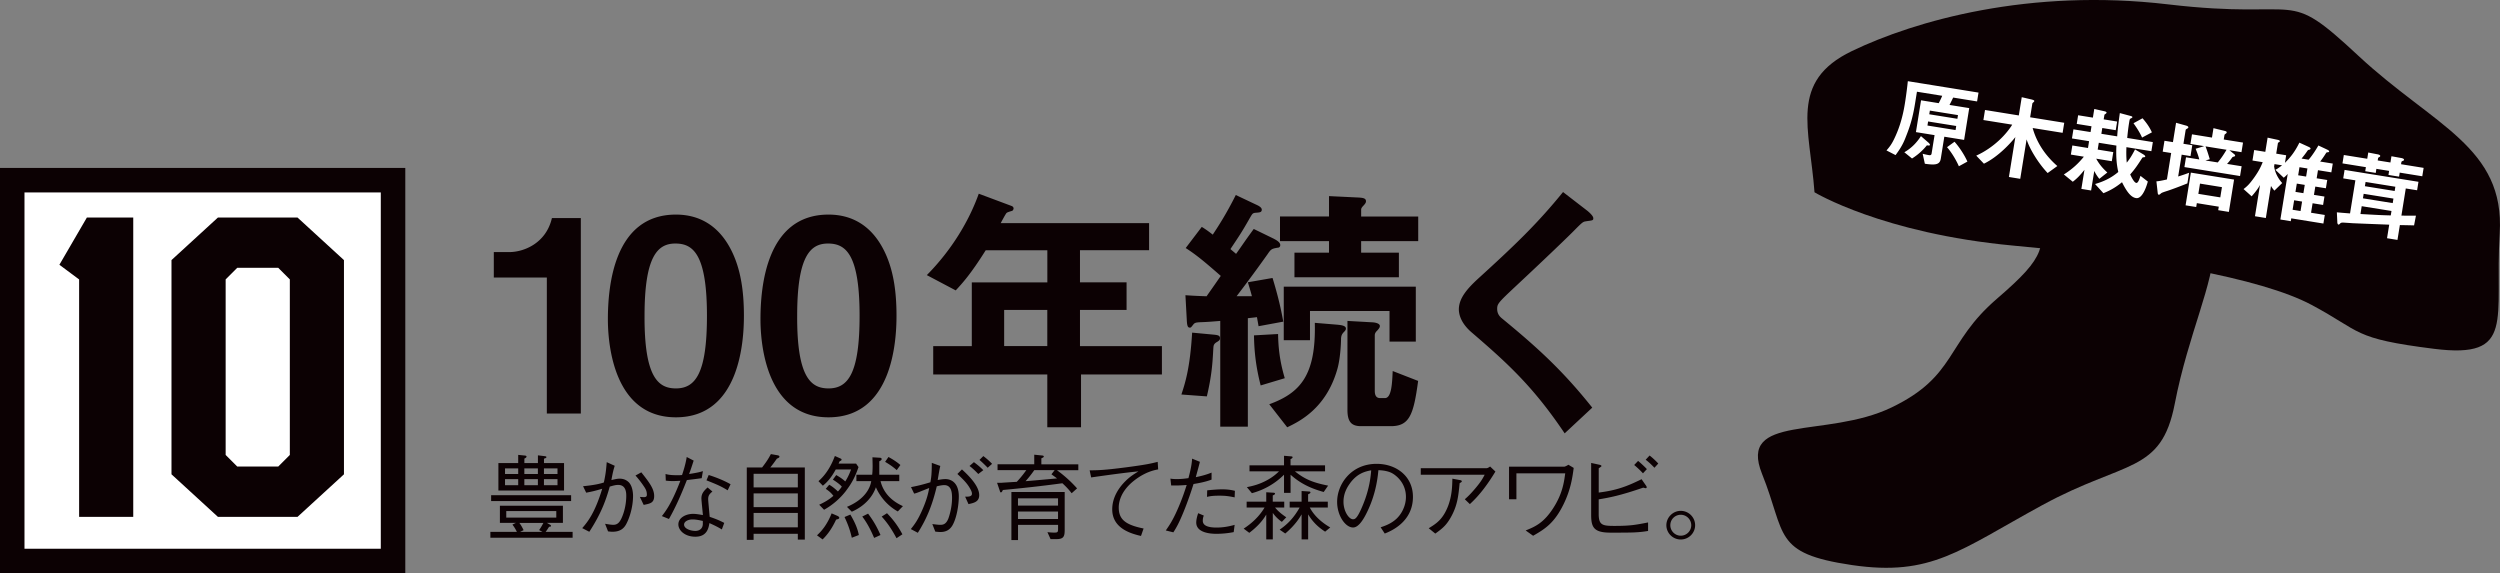 <svg id="_レイヤー_2" data-name="レイヤー 2" xmlns="http://www.w3.org/2000/svg" width="664.18" height="152.29" viewBox="0 0 664.18 152.29"><rect x="0" y="0" width="664.18" height="152.29" fill="#808080" stroke="none"/><defs><style>.cls-3{fill:#0c0103}</style></defs><g id="TEXT"><path class="cls-3" d="M130.28 142.86v-1.56h7.04c-.35-.72-.69-1.29-1.19-1.93l.92-.45h-4.24v-4.56h16.74v4.56h-4.24l.82.47c.12.07.25.15.25.3 0 .27-.3.27-.5.25-.42.67-.59.94-.92 1.36h7.17v1.56h-21.84zm.2-9.74v-1.56h21.25v1.56h-21.25zm1.93-2.8v-7.29h5.26v-2.18l1.69.17c.22.02.52.05.52.3 0 .22-.27.37-.57.52v1.19h3.6v-2.06l1.81.22c.12.02.45.05.45.25 0 .22-.3.3-.65.42v1.17h5.33v7.29h-17.43zm5.26-5.88h-3.5v1.49h3.5v-1.49zm0 2.85h-3.5v1.61h3.5v-1.61zm10.12 8.48H134.5v1.74h13.29v-1.74zm-9.82 3.15c.52.67.92 1.49 1.14 1.93l-.94.45h5.95l-.89-.47c.27-.4.57-.82 1.14-1.91h-6.4zm4.93-14.48h-3.6v1.49h3.6v-1.49zm0 2.85h-3.6v1.61h3.6v-1.61zm5.21-2.85h-3.6v1.49h3.6v-1.49zm0 2.85h-3.6v1.61h3.6v-1.61zm6.76 1.89c3.2-.32 4.41-.64 5.55-.99.5-2.21.62-3.55.77-5.41l2.13.97c-.32.92-.57 2.01-.89 3.79 1.14-.27 1.64-.37 2.21-.37s1.44.1 2.28.84c.99.87 1.26 2.6 1.26 3.74 0 3-.97 6-1.88 7.61-.62 1.09-1.61 1.91-3.55 1.91-.27 0-.52 0-1.21-.1l-.79-2.01c1.26.2 1.69.27 2.18.27.92 0 1.56-.42 2.16-1.69.77-1.64 1.29-3.84 1.29-6.03 0-.87-.1-2.88-2.13-2.88-.52 0-.99.07-2.26.45-.99 3.52-2.23 7.09-5.43 12l-1.88-.97c1.44-1.66 3.35-3.99 5.31-10.46-1.86.55-2.8.77-4.26 1.04l-.84-1.74zm15.5-3.7c2.23 2.8 3.42 4.44 3.42 6.3s-1.09 2.01-2.78 2.36l-1.02-2.13c.15.02.97.07 1.07.07.79 0 .79-.42.79-.69 0-.87-.27-1.44-.89-2.33a25.67 25.67 0 00-2.13-2.73l1.54-.84zm13.91-3.1c-.67 2.08-.74 2.28-1.21 3.55 2.43-.37 3.05-.57 3.67-.77l-.32 1.88c-.79.12-2.63.35-3.94.5-1.39 3.55-2.88 7.04-4.76 10.34l-1.88-.77c1.02-1.31 2.6-3.37 4.91-9.37-.27 0-1.54.07-1.79.07-1.12 0-1.69-.07-2.08-.12l-.07-1.76c.64.17 1.34.32 3.03.32.62 0 .87 0 1.36-.05.37-1.12.92-2.78 1.24-4.79l1.86.97zm4.98 8.21c-.79.67-1.12 1.07-1.12 2.03 0 .4.15 1.88.4 4.69 2.06.69 2.9 1.12 3.87 1.61l-.64 1.74c-1.19-.72-1.88-1.04-3.3-1.69-.22 1.34-.64 3.62-3.74 3.62-2.8 0-4.51-1.69-4.51-3.27 0-1.74 1.93-2.8 3.94-2.8.87 0 1.83.2 2.58.32-.05-.69-.4-3.92-.4-4.41 0-1.29.62-1.98 1.64-2.93l1.29 1.09zM184 138c-1.34 0-2.26.64-2.26 1.36 0 1.14 1.79 1.69 3 1.69 1.02 0 1.98-.57 1.98-1.88v-.77c-.72-.15-1.74-.4-2.73-.4zm4.29-11.8c1.79.55 4.09 1.46 5.8 2.45l-.77 1.61c-1.83-1.12-2.85-1.54-5.63-2.65l.59-1.41zm14.18-2.01c1.02-1.31 1.69-2.31 2.33-3.55l1.81.32c.35.07.47.22.47.35 0 .27-.35.4-.69.55-.72 1.04-1.39 1.91-1.74 2.33h9.17v19.17h-1.86v-1.54h-11.75v1.61h-1.81v-19.24h4.07zm9.49 1.69h-11.75v3.6h11.75v-3.6zm0 5.21h-11.75v3.65h11.75v-3.65zm0 5.18h-11.75v3.82h11.75v-3.82zm10.17 1.78c-.97 2.08-2.08 3.79-3.59 5.26l-1.49-1.09c1.44-1.31 2.78-3.05 3.89-5.83l1.49.64c.2.1.54.27.54.52 0 .27-.25.35-.84.5zm2.73-7.78a19.08 19.08 0 01-5.93 5.16l-1.29-1.34c1.64-.77 2.68-1.41 3.77-2.36-.62-.82-1.19-1.29-2.03-1.86l.92-1.09c.55.32 1.21.74 2.31 1.79.45-.47.79-.92 1.04-1.29-.35-.37-.84-.89-2.38-1.86l.89-1.21c1.34.77 1.91 1.24 2.4 1.69.6-.94 1.04-1.83 1.54-3.17h-4.07c-1.22 2.23-2.28 3.37-3.42 4.31l-1.17-1.21c2.06-1.79 3.42-4.17 4.36-6.69l1.61.72c.1.05.17.15.17.27 0 .2-.25.3-.5.4-.05.1-.2.42-.3.64h4.66l.64.92c-.84 2.45-1.71 4.17-3.25 6.2zm1.44 12.59c-.37-1.61-.84-3.17-1.93-5.5l1.54-.65c1.17 1.96 1.91 3.65 2.26 5.43l-1.86.72zm12.2-6.99c-2.95-1.64-4.86-4.22-5.8-6.42-.87 2.55-3 5.01-6.4 6.5l-1.29-1.29c5.08-2.11 6.25-5.38 6.45-6.84h-3.94v-1.69h4.19c.05-.4.12-1.17.12-2.33 0-.42-.03-1.79-.05-2.31l2.01.12c.32.02.45.22.45.35 0 .27-.42.5-.64.6v3.57h5.31v1.69h-4.98c1.04 4.24 4.51 5.98 5.95 6.65l-1.36 1.41zm-6.27 7.04c-.74-1.76-1.74-3.82-3.15-5.68l1.54-.77c1.34 1.79 2.26 3.32 3.3 5.68l-1.69.77zm5.95.08c-1.39-2.58-2.48-4.14-3.94-5.75l1.41-.89c1.64 1.69 2.88 3.32 4.09 5.6l-1.56 1.04zm.07-18.08c-.87-.77-1.71-1.39-3.1-2.21l.89-1.29c1.04.57 2.08 1.19 3.17 2.13l-.97 1.36zm3.75 4.51c2.48-.47 3.92-.92 5.18-1.29.22-1.21.37-2.16.37-5.16l2.26.82c-.25 1.07-.37 1.83-.69 3.74.54-.1 1.34-.25 2.06-.25 1.44 0 3.55.89 3.55 4.61 0 2.11-.5 5.5-1.61 7.54-.94 1.76-2.43 1.91-3.3 1.91-.27 0-.57-.02-1.34-.1l-.79-2.01c1.02.12 1.56.2 2.06.2.62 0 1.56 0 2.21-1.69.22-.6.97-2.88.97-5.46 0-1.39-.15-3.4-2.08-3.4-.64 0-1.56.22-1.98.32-1.07 4.54-2.48 8.33-5.03 12.35l-1.86-.99c.94-1.17 1.88-2.36 3.17-5.38 1.19-2.78 1.49-4.34 1.71-5.53-.37.15-2.01.79-2.36.94-.89.35-1.17.45-1.64.55l-.84-1.74zm13.56-4.71c1.34 1.24 4.59 4.22 4.59 6.84 0 1.79-1.46 2.08-2.85 2.38l-.89-1.98c.69.02 1.81.05 1.81-.77 0-.4-.17-.84-.62-1.59-.72-1.24-1.76-2.28-3.25-3.67l1.21-1.21zm4.34 1.22c-.64-.67-1.54-1.56-2.33-2.13l1.17-1.02c.84.62 1.61 1.24 2.5 2.13l-1.34 1.02zm1.34-4.76c.64.47 1.54 1.22 2.33 2.06l-1.17 1.04c-.72-.74-1.51-1.51-2.18-2.08l1.02-1.02zm19.55 3.74c2.75 2.01 4.41 3.79 5.36 4.84l-1.44 1.29c-.62-.79-1.22-1.51-2.46-2.65-3.72.5-8.65 1.12-15.82 1.79-.2.52-.4.64-.52.64-.15 0-.2-.12-.3-.45l-.72-2.11c.47.02.69.02 1.22 0 .64-.05 3.45-.22 4.02-.25.99-1.07 1.64-1.86 2.53-3.1h-7.64v-1.56h9.75v-2.55l1.96.2c.3.02.57.07.57.27s-.07.22-.64.5v1.59h9.82v1.56h-5.68zm-.12 18.33h-1.56l-.84-1.86c.94.1 1.49.12 1.79.12.94 0 1.04-.12 1.04-1.04v-1.02h-10.64v4.04h-1.76v-12.77h14.16v9.94c0 1.76-.17 2.58-2.18 2.58zm.42-10.84h-10.64v1.93h10.64v-1.93zm0 3.5h-10.64v1.98h10.64v-1.98zm-1.74-9.9l.84-1.09h-5.41c-.79 1.12-1.39 1.88-2.31 2.93 2.43-.2 5.83-.5 8.36-.74-.22-.17-1.26-.92-1.49-1.09zm10.15-1.04c2.23-.02 3.84-.05 9.42-.77 5.53-.72 6.89-1.04 8.65-1.49l.12 2.01c-2.41.4-4.64 1.56-6.55 3.1-3.5 2.83-3.92 5.73-3.92 7.02 0 3.17 1.79 4.61 6.6 5.58l-.69 1.98c-2.41-.57-7.64-1.88-7.64-7.07 0-3.17 1.74-5.73 3.47-7.46 1.14-1.14 2.08-1.76 3.5-2.63-3.64.35-8.46 1.02-12.57 1.61l-.4-1.88zm29.28-2.26c-.32 1.29-.45 1.71-1.09 4.07 2.21-.45 3.32-.87 4.19-1.21v1.86c-1.71.65-3.57.97-4.79 1.17-.62 1.93-1.39 4.31-2.63 7.36-1.31 3.2-1.96 4.26-2.73 5.48l-2.01-.5c.89-1.29 1.79-2.55 3.1-5.53 1.24-2.8 1.91-4.86 2.45-6.55-1.36.1-2.5.17-4.12.12l-.2-1.81c.45.07.79.12 1.76.12 1.17 0 2.08-.12 3.03-.25.32-1.22.89-3.37.97-5.18l2.06.84zm1.04 14.29c-.15.35-.27.72-.27 1.36 0 1.34 1.49 1.81 3.65 1.81 1.64 0 3.25-.27 4.81-.72l-.25 1.93c-1.54.3-3.08.45-4.64.45-1.34 0-5.31-.2-5.31-3 0-.52.12-1.36.52-2.48l1.49.64zm.9-6.72c1.07-.12 2.9-.27 3.94-.27 1.21 0 2.33.12 3.42.4l-.07 1.74c-1.54-.32-2.38-.45-4.07-.45-1.96 0-2.63.17-3.27.32l.05-1.74zm18.04 4.58c.4.47 1.12 1.34 2.97 2.58l-1.17 1.21c-.52-.32-1.66-1.26-2.41-2.38v7.04h-1.74v-6.6c-1.12 1.93-2.73 3.52-4.51 4.86l-1.49-1.12c2.23-1.44 4.19-3.3 5.55-5.6h-4.76v-1.56h5.21v-2.5l1.93.12c.12 0 .4.05.4.22 0 .25-.32.4-.6.5v1.66h3.05v1.56h-2.45zm5.28-9.62c2.7 2.18 4.91 3 8.8 3.79l-1.17 1.69c-2.75-.77-5.83-1.91-8.8-4.59v4.83h-1.74v-4.83c-2.85 2.83-5.93 4.19-8.53 4.91l-1.34-1.61c1.93-.37 3.45-.84 5.16-1.74 1.86-.97 2.88-1.98 3.37-2.45h-7.83v-1.61h9.17v-2.53l1.83.15c.17 0 .45.05.45.22 0 .25-.32.42-.55.52v1.64h9.17v1.61h-8.01zm3.94 9.62c1.02 1.93 2.78 3.74 5.43 5.28l-1.36 1.12c-1.71-1.12-3.2-2.43-4.51-4.59v6.65h-1.74v-6.65c-.47.79-1.64 2.8-4.34 5.08l-1.49-1.02c2.18-1.51 3.77-3.17 5.31-5.88h-2.65v-1.56h3.17v-2.83l1.88.12c.15 0 .47.02.47.25 0 .25-.4.4-.62.5v1.96h5.23v1.56h-4.79zm18.82 5.24c.94-.32 2.41-.79 3.79-1.91 1.69-1.34 2.93-3.72 2.93-6.17 0-3.82-2.78-5.88-3.92-6.42-.92-.42-2.13-.65-3.4-.67-.32 3.74-1.24 7.44-2.88 10.86-1.04 2.21-2.38 4.36-3.84 4.36-2.08 0-4.24-3.2-4.24-6.79 0-4.76 3.74-10.12 10.49-10.12 5.21 0 9.65 3.27 9.65 8.78 0 6.74-6 9.15-7.49 9.74l-1.09-1.66zm-8.16-11.66c-.79 1.09-1.71 2.7-1.71 4.86 0 2.65 1.51 4.66 2.5 4.66.52 0 1.12 0 2.73-3.97 1.71-4.19 2.01-7.51 2.13-9.03-1.76.32-3.77.89-5.65 3.47zm18.82-2.3v-1.74h17.5c.15 0 .57-.17.92-.45l1.41 1.34c-1.91 3.15-4.07 6.17-6.79 8.65l-1.34-1.29c.57-.5 1.31-1.14 2.8-2.9 1.59-1.88 1.98-2.68 2.48-3.62h-16.98zm2.13 14.2c2.06-1.26 3.77-2.38 5.13-5.9 1.04-2.78 1.09-5.21 1.14-7.26l2.13.4c.25.05.37.17.37.3 0 .15-.05.2-.57.5-.35 3.6-.62 6.1-2.48 9.3-1.07 1.79-1.88 2.6-3.99 4.09l-1.74-1.41zm23.28-14.58v6.89h-1.96v-8.65h14.6c.22 0 .69-.2 1.17-.52l1.41.84c-.32 2.48-.79 5.78-2.7 9.67-2.5 5.11-5.06 6.62-8.08 8.36l-1.98-1.41c2.4-.97 4.81-1.93 7.46-6.15 2.36-3.74 2.75-6.79 3.05-9.03h-12.97zm21.86 10.77c0 2.98.97 3.2 4.19 3.2 4.34 0 5.73-.3 8.93-.92v2.26c-2.65.45-4.36.45-9.94.45-4.41 0-5.18-1.34-5.18-4.71v-13.81l2.06.45c.35.07.67.17.67.37 0 .12-.07.17-.72.6v6.45c4.59-.57 7.36-1.56 11.38-3.55l1.21 1.74c.05.07.15.25.15.4 0 .2-.12.25-.3.25-.05 0-.52-.12-.62-.15-6.15 2.13-9.03 2.65-11.83 3.12v3.87zm11.76-10.77c-.55-.62-1.51-1.54-2.33-2.21l1.04-1.09c.69.57 1.64 1.44 2.33 2.18l-1.04 1.12zm3.05-1.48c-.52-.55-1.46-1.49-2.33-2.13l1.04-1.12c.87.64 1.91 1.69 2.31 2.13l-1.02 1.12zm10.81 15.27c0 2.08-1.71 3.79-3.82 3.79s-3.82-1.71-3.82-3.79 1.74-3.82 3.82-3.82 3.82 1.69 3.82 3.82zm-6.59 0c0 1.51 1.24 2.78 2.78 2.78s2.78-1.26 2.78-2.78-1.26-2.78-2.78-2.78-2.78 1.21-2.78 2.78zm-298.48-29.66V73.73h-14.09v-6.76h4.13c3.77 0 9.75-2.28 11.31-9.04h7.68v51.94h-9.04zm34.29.99c-16.51 0-18.07-19.35-18.07-26.04 0-8.54 1.49-27.82 18.07-27.82 6.55 0 10.89 3.2 13.66 7.61 3.56 5.69 4.41 12.59 4.41 19.28s-1.07 26.97-18.07 26.97zm-.15-46.17c-4.77 0-8.18 3.49-8.18 19.21-.07 16.44 3.7 19.28 8.33 19.28 5.19 0 8.25-3.98 8.25-19.28 0-16.44-3.7-19.21-8.4-19.21zm40.69 46.17c-16.51 0-18.07-19.35-18.07-26.04 0-8.54 1.49-27.82 18.07-27.82 6.55 0 10.89 3.2 13.66 7.61 3.56 5.69 4.41 12.59 4.41 19.28s-1.07 26.97-18.07 26.97zm-.14-46.17c-4.77 0-8.18 3.49-8.18 19.21-.07 16.44 3.7 19.28 8.33 19.28 5.19 0 8.25-3.98 8.25-19.28 0-16.44-3.7-19.21-8.4-19.21zm67.23 34.79v14.02h-8.96V99.49h-30.31v-7.54h10.25V75.02h20.07v-8.54h-16.37c-4.06 6.47-6.26 8.82-7.97 10.67l-7.68-4.06c6.62-6.69 11.24-14.44 13.8-21.63l8.75 3.27c.36.14.5.43.5.64s-.14.5-.36.64c-.21.07-1.35.36-1.49.57-.14 0-1.42 2.42-1.57 2.7h39.42v7.19h-18.36v8.54h12.38v7.33h-12.38v9.61h21.77v7.54H287.2zm-8.96-17.15h-11.46v9.61h11.46v-9.61zm45.88 7.54c0 .36-.14.57-.71.92-1 .57-1 .93-1.07 1.92-.21 3.98-.43 7.12-1.71 12.59l-6.76-.5c.92-2.85 2.28-6.76 2.85-16.44l5.34.5c1.49.14 2.06.21 2.06 1zm10.25-3.2c-.14-.85-.28-1.57-.43-2.42-1.07.14-1.85.21-2.42.28v28.82h-7.33v-28.1c-3.34.28-3.63.28-5.62.36-.85.07-1.21.14-1.57.64-.57.71-.57.78-.92.78-.57 0-.71-.64-.78-1.99l-.36-6.62c1.92.14 3.49.21 5.62.28 1.14-1.64 1.71-2.42 3.77-5.41-4.55-3.98-6.55-5.62-9.32-7.4l4.27-5.62c.71.43 1.57 1 2.92 2.06 1.35-2.06 3.49-5.27 6.12-10.53l5.41 2.56c1.14.5 1.49.93 1.49 1.35 0 .71-.64.71-1.28.78-1.14.07-1.14.14-1.85 1.35-2.35 4.13-2.7 4.55-5.19 8.32.21.21 1.35 1.14 1.49 1.28 1.49-2.06 1.99-2.92 4.7-6.62l5.26 2.56c.36.21 1.78.85 1.78 1.71 0 .64-.5.71-.71.71-1.64.28-1.78.43-2.7 1.78-3.91 5.48-5.91 8.11-8.18 11.1h4.06c-.36-1.35-.43-1.57-1.07-3.7l6.55-1.14c.78 2.56 1.99 6.69 2.85 11.6l-6.55 1.21zm.56 15.73c-1.28-4.98-1.71-9.04-1.78-13.31l6.4-.36c.07 3.63.43 7.19 1.78 11.74l-6.4 1.92zm22.06-14.16c-.5.57-.64.92-.71 1.64 0 1.49-.21 5.69-1.07 8.47-2.99 10.17-9.96 13.59-13.23 15.16l-4.77-6.12c8.18-2.99 12.45-7.61 12.1-21.63l6.05.5c.5.07 2.21.14 2.21 1 0 .43-.21.57-.57 1zm4.63-24.19v3.06h10.03v6.55H343.9v-6.55h9.18v-3.06h-13.02v-6.55h13.02V52.1l7.47.36c1.42.07 2.35.14 2.35 1 0 .28-.07.5-.57 1.07-.43.43-.71.78-.71 1.14v1.85h15.16v6.55h-15.16zm7.54 26.68v-8.11h-21.13v7.76h-6.97V76.16h35.08v14.59h-6.97zm.35 22.48h-7.9c-2.56 0-3.63-1.14-3.63-4.34V85.26l6.4.36c.43 0 2.21.14 2.21 1 0 .36-.21.64-.64 1.14-.36.36-.71.71-.71 1.35v14.73c0 1.14.36 1.92 1.42 1.92h1.28c1.78 0 1.92-4.06 2.06-7.19l6.76 2.63c-1.21 8.97-2.28 12.02-7.26 12.02zm51.94-54.43c-.85.07-1.07.28-2.92 2.13-1.49 1.56-8.4 8.18-15.72 15.01-4.7 4.41-5.05 4.77-5.05 6.12 0 1.07.43 1.85 1.21 2.49 9.18 7.54 16.08 13.73 24.05 23.76l-7.33 6.83c-8.4-12.52-15.37-18.78-24.55-26.68-3.06-2.56-3.56-4.98-3.56-6.26 0-3.13 2.56-5.76 4.91-7.97 10.1-9.18 15.94-14.8 22.77-23.2l6.55 5.05c.14.14 1.49 1.21 1.49 1.92 0 .57-.21.57-1.85.78z"/><path fill="#fff" stroke="#0c0103" stroke-miterlimit="10" stroke-width="6.51" d="M3.25 47.87h101.17v101.17H3.25z"/><path class="cls-3" d="M23.07 57.8H35.4v79.51H21.02V74.24l-5.24-3.9 7.29-12.53zm68.31 68.21l-12.33 11.3H57.89l-12.33-11.3V69.1l12.33-11.3h21.16l12.33 11.3v56.91zm-31.43-5.14l3.08 3.08h10.89l3.08-3.08V74.23l-3.08-3.08H63.03l-3.08 3.08v46.64zm422.11-69.81c-1.24-17.01-6.83-29.42 9.93-37.49 16.76-8.07 47.23-16.76 84.02-12.41 36.79 4.34 30.55-4.97 50.55 13.66C646.55 33.44 665.52 39.03 664.1 62c-1.41 22.97 4.38 33.41-17.45 30.67S627.62 88.2 614.12 81c-13.5-7.21-44.46-12.51-79.26-15.75-34.8-3.25-52.8-14.17-52.8-14.17z"/><path d="M518.9 25.93c-.42.86-.56 1.17-.97 1.95l5.24.84-1.36 8.45-5.26-.85-.93 5.8c-.25 1.57-1.25 1.83-4.24 1.38l-.58-2.65c.82.23 1.7.37 1.7.37.15.02.59.09.67-.42l.79-4.9-4.95-.8 1.36-8.45 4.7.76c.29-.56.62-1.21.92-1.96l-6.71-1.08-.5 3.11c-.69 4.28-1.51 6.54-2.65 9.39-.76 1.89-1.67 3.17-2.53 4.34l-2.41-1.24c.81-.95 1.34-1.59 2.05-3.08 1.05-2.17 2.15-5.08 2.83-9.34.07-.42.49-3.06.79-5.98l18.78 3.03-.38 2.35-6.37-1.03zm-6.97 12.67a15.985 15.985 0 01-3.96 3.51l-2.04-1.66c1.83-1.06 3.26-2.49 4.41-4.29l2.03 1.76c.37.34.37.54.36.59-.04.22-.48.15-.79.1zm7.78-5.13l-7.47-1.2-.17 1.08 7.47 1.2.17-1.08zm.47-2.89l-7.47-1.2-.16.98 7.47 1.2.16-.98zm.24 13.6c-.57-1.32-1.73-3.44-3.15-5.08l1.99-1.44c1.28 1.41 2.71 3.63 3.42 5.27l-2.26 1.24zM544 45.97c-2.49-2.61-4.81-6.45-5.59-8.94l-1.69 10.48-3.01-.49 1.71-10.6c-1.02 1.34-4.46 5.21-8.35 7.07l-2.04-2.14c4.77-2.17 8.06-5.78 9.56-8.23l-7.66-1.23.43-2.67 8.98 1.45.78-4.85 2.45.57c.92.22.9.35.87.52-.02.1-.13.18-.25.29-.15.13-.23.21-.25.29l-.59 3.67 9.06 1.46-.43 2.67-7.96-1.28c.79 2.89 2.62 6.68 6.56 10.1l-2.59 1.87zm23.45 6.65c-1.47-.24-2.61-2.05-3.69-4.21-1.59 1.3-3.03 2.15-4.94 2.92l-2.22-2.44c2.03-.6 4.1-1.45 6.17-3.2-.53-2.34-.61-4.47-.5-7.01l-4.68-.75-.29 1.81 4.14.67-.39 2.42-4.14-.67c.56 1.04 1.33 2.2 2.95 3.67l-2.13 1.69c-.65-.81-1.02-1.45-1.34-2.1l-.84 5.19-2.59-.42.82-5.07c-1.2 1.54-2.07 2.38-3.1 3.17l-2.37-1.94c2.46-1.56 4.02-3.12 5.31-4.72l-3.45-.56.39-2.42 4.16.67.29-1.81-4.55-.73.39-2.42 4.55.73.25-1.54-3.92-.63.37-2.3 3.92.63.37-2.3 2.74.62c.17.03.55.16.52.38-.02.12-.17.25-.3.33-.03.04-.25.16-.26.21l-.2 1.22 3.57.58-.37 2.3-3.57-.58-.25 1.54 4.21.68c.07-1.09.22-2.78.7-6.19l2.79.75c.51.13.56.24.54.36-.02.12-.05.14-.48.35-.22.12-.24.21-.39 1.14-.25 1.54-.38 2.83-.5 4.01l6.81 1.1-.39 2.42-6.63-1.07c-.04 1.37-.06 2.43.09 4.11.56-.69 1.21-1.56 2.2-3.51l2.29 1.37c.09.07.45.3.42.52-.02.1-.1.18-.38.19-.25 0-.31.05-.4.14-1.24 1.94-1.96 3-3.22 4.43.36.76 1.04 2.15 1.62 2.25.51.08.9-1.21 1.11-1.88l1.96 1.52c-.18.62-1.28 4.69-3.14 4.39zm1.64-16.07c-.39-.87-.96-1.96-2.28-3.81l2.4-1.32c1.25 1.43 1.95 2.55 2.49 3.74l-2.61 1.39zm6.53 14.22c-.5.17-1.27.4-1.48.59-.29.25-.47.4-.61.38-.22-.04-.27-.32-.29-.52l-.34-3.04c.63-.05 1.23-.15 2.79-.5l1.13-7.03-2.25-.36.47-2.89 2.25.36.83-5.14 2.71.76c.19.06.6.2.55.49-.02.12-.16.23-.24.26-.33.2-.45.28-.47.4l-.59 3.67 2.35.38-.47 2.89-2.35-.38-.93 5.8c.95-.3 1.69-.53 2.9-.99l-.45 2.82c-2.07.85-4.79 1.84-5.5 2.05zm4.72-6.38l.42-2.6 3.53.57c-.18-.76-.54-1.77-.97-2.84l2.27-.69-3.65-.59.41-2.55 5.31.86.4-2.5 3.07.75c.17.05.48.13.44.4-.02.15-.11.21-.19.27-.14.1-.37.27-.39.37l-.2 1.22 5.12.82-.41 2.55-3.21-.52 1.33 1.09c.16.13.21.26.19.36-.03.17-.21.22-.29.23-.19.07-.39.11-.43.18-.58.79-.81 1.1-1.42 1.78l3.87.62-.42 2.6-14.79-2.38zm8.98 11.45l.15-.93-5.83-.94-.17 1.03-2.82-.45 1.4-8.69 11.48 1.85-1.38 8.59-2.84-.46zm.99-6.12l-5.83-.94-.44 2.72 5.83.94.44-2.72zm-4.36-10.83c.55 1.42 1.03 3.1 1.13 3.42l-1.16.32 3.28.53c.81-1 1.39-1.78 2.33-3.37l-5.58-.9zm22.77 19.12l-.12.76-2.77-.45 1.95-12.09c-.63.65-.83.82-1.06.98l-2.22-2.09c.44-.23.88-.49 1.78-1.2l-2.01-.32-.1.61c.22 1.59 1 3.15 2.15 4.42l-2.08 2.02c-.42-.5-.61-.73-.9-1.25l-1.37 8.52-2.89-.47 1.34-8.3c-.35.62-.87 1.49-2.22 3.01l-2.15-1.93c.83-.64 1.49-1.17 2.89-3.15 1.33-1.89 1.75-2.93 2.2-3.99l-2.72-.44.45-2.79 2.96.48.61-3.77 2.77.6c.12.02.51.11.47.38-.02.1-.08.16-.24.24-.14.08-.25.14-.26.21l-.45 2.82 2.64.43-.32 2.01c1.38-1.39 2.56-2.78 3.83-5.36l2.46 1.12c.21.11.54.26.5.48-.02.12-.11.23-.27.26-.37.09-.39.09-.55.31-.42.61-.62.9-1.56 2.06l1.88.3c1.02-1.19 2-2.74 2.59-3.78l2.36 1.11c.14.07.54.26.5.51-.02.12-.1.16-.25.16-.08.01-.46.08-.5.12-.44.71-.95 1.5-1.64 2.37l3.35.54-.38 2.33-3.55-.57-.35 2.15 2.81.45-.36 2.2-2.81-.45-.36 2.2 2.79.45-.36 2.23-2.79-.45-.41 2.52 3.65.59-.37 2.28-8.54-1.38zm2.88-4.46l-2.11-.34-.41 2.52 2.11.34.41-2.52zm.71-4.43l-2.11-.34-.36 2.2 2.11.34.36-2.2zm.71-4.36l-2.11-.34-.35 2.15 2.11.34.35-2.15zm28.34 15.12c-1.1-.03-2.53-.06-3.78-.08l-.64 3.94-2.77-.45.58-3.6c-2.07-.08-7.34-.28-9.76-.39-.27-.02-1.61-.11-1.91-.13-.97-.06-1.1-.05-1.39.23-.24.24-.29.28-.42.26-.27-.04-.32-.53-.31-.7l-.12-2.55c.77.07 1.14.11 3.5.29l1.42-8.79-3.23-.52.36-2.25 19.63 3.16-.36 2.25-3.01-.48-1.16 7.2c1.17.04 2.35.05 3.86.02l-.5 2.61zm-3.82-14.03l-.17 1.08-2.82-.45.17-1.08-3.38-.54-.17 1.08-2.79-.45.17-1.08-6.22-1 .36-2.23 6.22 1 .27-1.66 2.48.48c.12.02.75.15.7.46-.02.15-.14.23-.27.28-.06.04-.27.13-.3.28l-.1.61 3.38.54.27-1.66 2.59.47c.34.06.8.2.75.52-.02.12-.13.18-.37.27-.08.04-.3.13-.32.25l-.1.61 6 .97-.36 2.23-6-.97zm-2.19 10.2l-7.91-1.27-.33 2.08c5.08.29 6.03.32 8.05.37l.19-1.17zm.52-3.29l-7.91-1.27-.19 1.2 7.91 1.27.19-1.2zm.51-3.15l-7.91-1.27-.18 1.13 7.91 1.27.18-1.13z" fill="#fff"/><path class="cls-3" d="M542.3 53.95c.57 12.07 1.84 13.7-11.81 25.45-13.66 11.76-10.6 20.5-27.96 28.85-17.36 8.35-40.89 1.53-34.4 17.66 6.49 16.14 2.76 21.1 23.87 24.21 21.1 3.1 28.6-3.94 50.61-15.94 22.01-12 31.55-8.29 35.16-26.9 3.61-18.61 10.44-31.99 10.44-42.06S542.3 53.94 542.3 53.94z"/></g></svg>